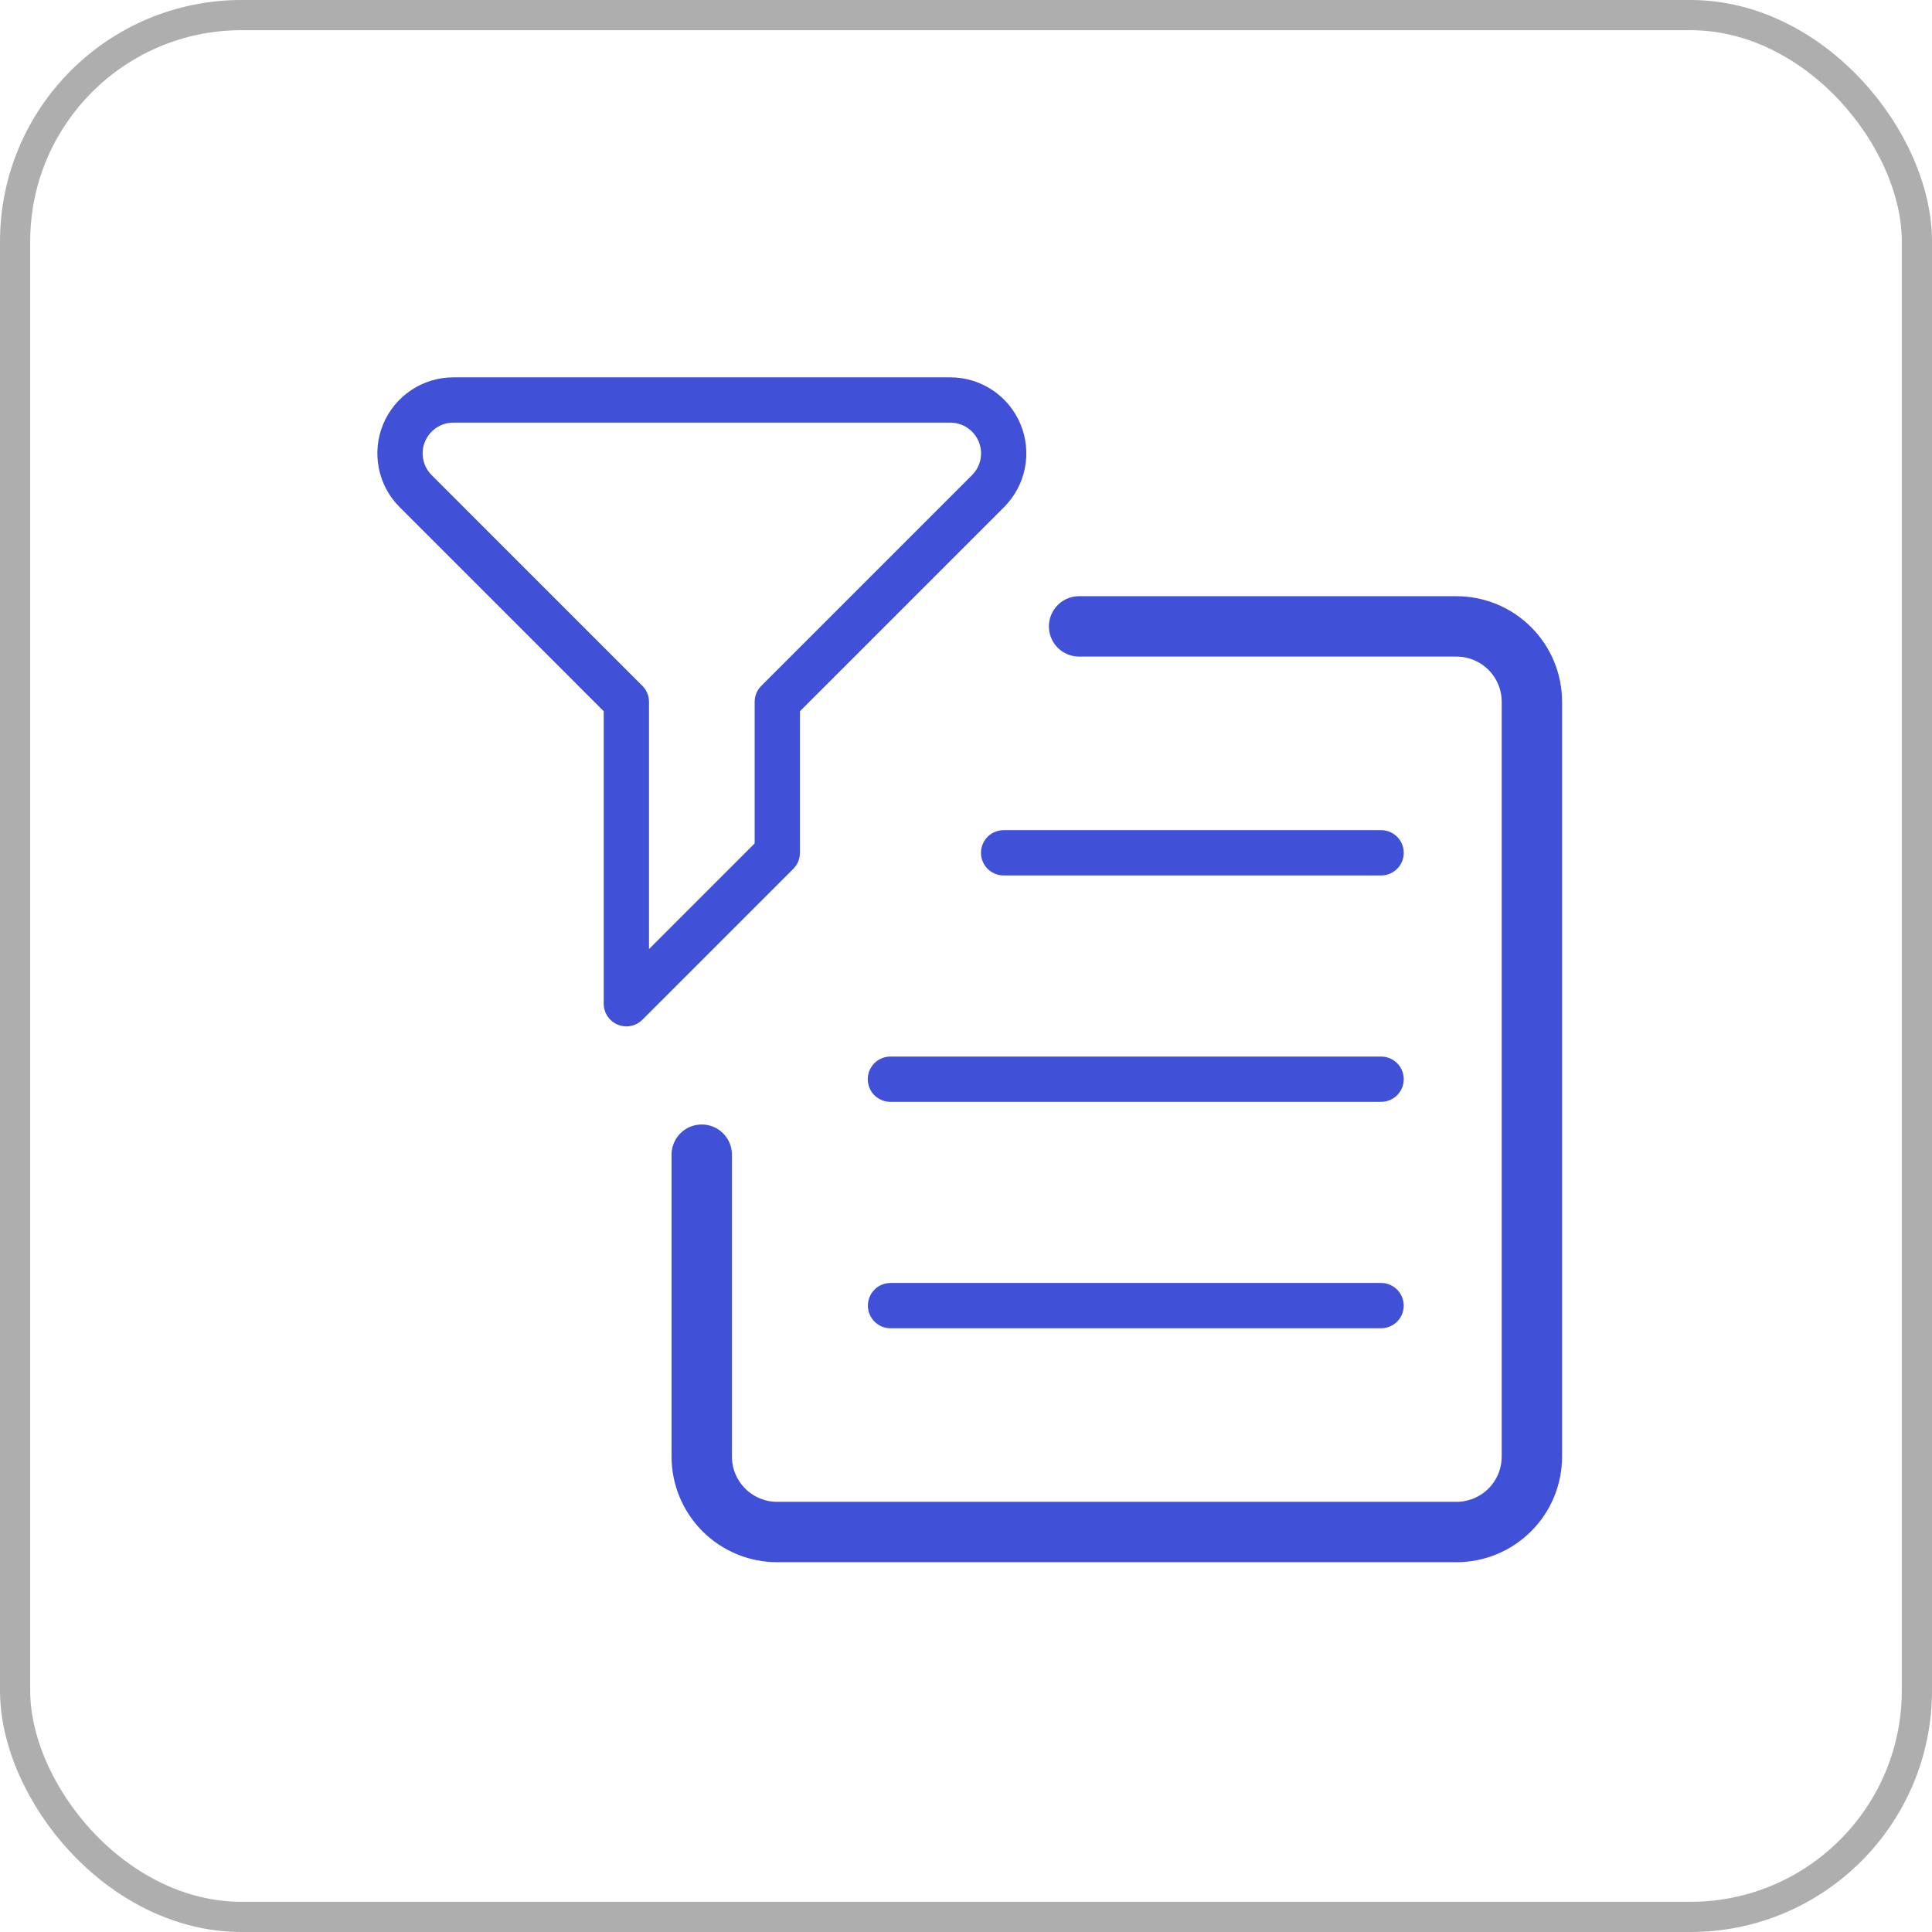 <svg width="64" height="64" viewBox="0 0 64 64" fill="none" xmlns="http://www.w3.org/2000/svg">
<rect x="0.5" y="0.5" width="63" height="63" rx="7.5" stroke="#AEAEAE"/>
<g clip-path="url(#clip0_10616_19630)">
<path d="M35.746 20.75H48.246C48.909 20.75 49.545 21.013 50.014 21.482C50.483 21.951 50.746 22.587 50.746 23.25V48.25C50.746 48.913 50.483 49.549 50.014 50.018C49.545 50.487 48.909 50.75 48.246 50.75H25.746C25.083 50.75 24.447 50.487 23.978 50.018C23.509 49.549 23.246 48.913 23.246 48.25V38.25" stroke="#4050D7" stroke-width="2" stroke-linecap="round" stroke-linejoin="round"/>
<path d="M33.246 28.25H45.751" stroke="#4050D7" stroke-width="1.5" stroke-linecap="round" stroke-linejoin="round"/>
<path d="M29.496 35.75H45.751" stroke="#4050D7" stroke-width="1.5" stroke-linecap="round" stroke-linejoin="round"/>
<path d="M29.5 43.25H45.75" stroke="#4050D7" stroke-width="1.5" stroke-linecap="round" stroke-linejoin="round"/>
<path d="M25.749 28.25V23.25L32.731 16.268C32.978 16.021 33.146 15.706 33.215 15.363C33.283 15.02 33.248 14.665 33.114 14.342C32.98 14.019 32.754 13.743 32.463 13.548C32.172 13.354 31.831 13.25 31.481 13.25H15.018C14.668 13.25 14.326 13.354 14.036 13.548C13.745 13.743 13.518 14.019 13.385 14.342C13.251 14.665 13.216 15.02 13.284 15.363C13.352 15.706 13.52 16.021 13.768 16.268L20.749 23.25V33.25L25.749 28.25Z" stroke="#4050D7" stroke-width="1.5" stroke-linecap="round" stroke-linejoin="round"/>
</g>
<defs>
<clipPath id="clip0_10616_19630">
<rect width="40" height="40" fill="white" transform="translate(12 12)"/>
</clipPath>
</defs>
</svg>
